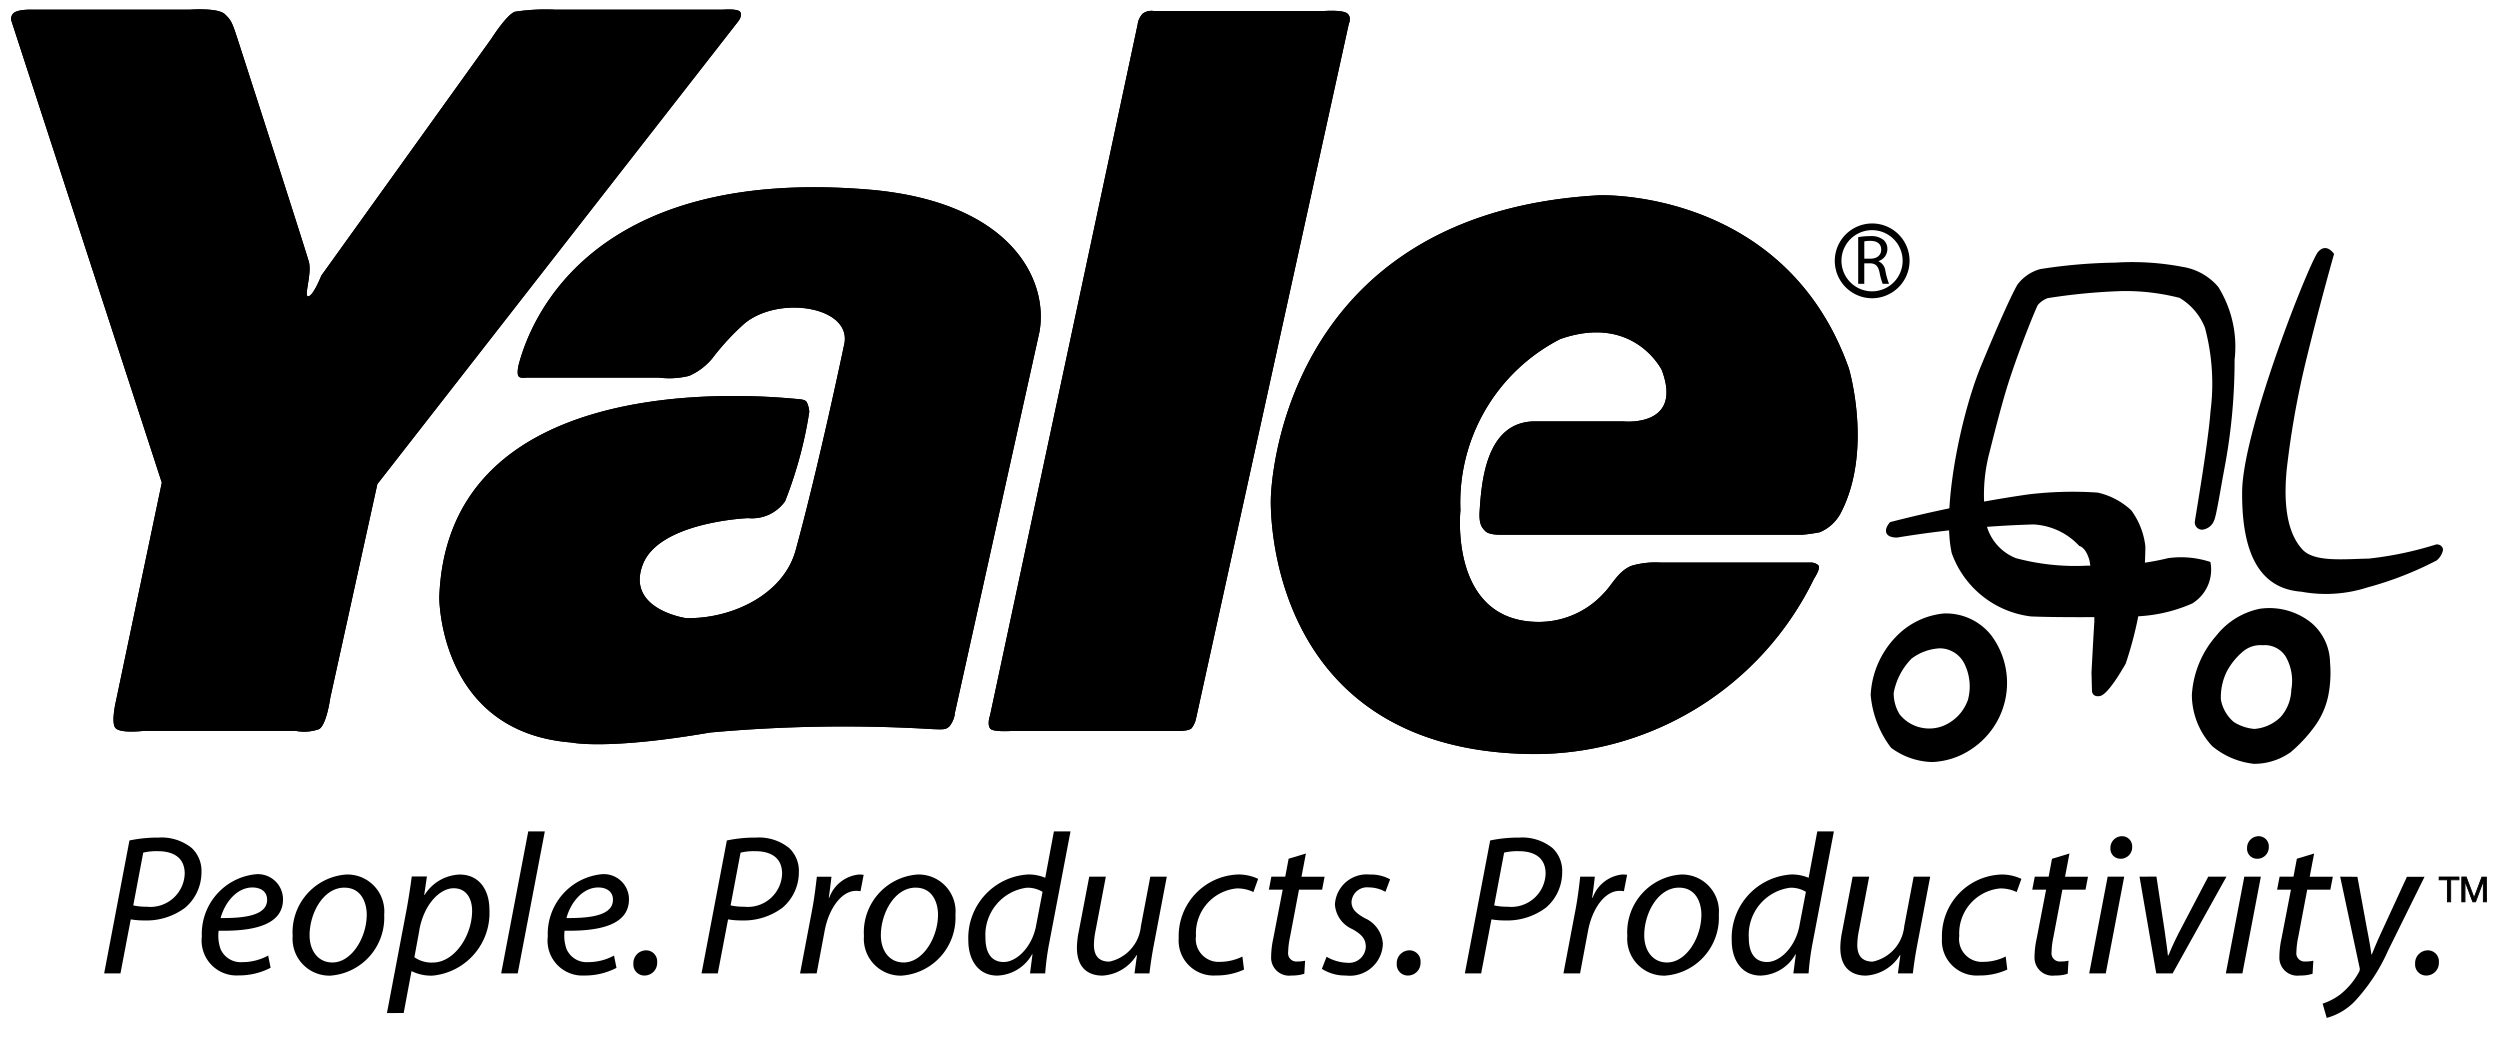 <?xml version="1.0"?>
<svg xmlns="http://www.w3.org/2000/svg" id="Ebene_1" data-name="Ebene 1" viewBox="0 0 100 41.625" width="200" height="83"><title>Yale-1C</title><path d="M4.521,28.034l1.821-8.67L.314.857A.31.31,0,0,1,.386.534C.528.391.979.389.979.389H7.455S8.588.3,8.871.57s.3.357.571,1.185c.869,2.689,2.705,8.4,2.8,8.753.125.466-.2,1.363-.038,1.381.2.023.538-.832.538-.832L19.57,1.543s.6-.947.936-1.071A8.144,8.144,0,0,1,22.146.389h6.7s.61-.052.7.091c.108.173-.108.413-.108.413L14.989,19.422,13.1,28s-.145,1.072-.448,1.252a1.786,1.786,0,0,1-.933.072H5.6s-.9.108-1.111-.108.034-1.183.034-1.183ZM37.27,29.253a59.492,59.492,0,0,0-8.935.136c-4.16.717-5.561.4-5.561.4-5.317-.415-5.3-5.817-5.3-5.817.3-8.657,11.231-8.242,14.125-7.984.443.039.538.036.619.149a1.068,1.068,0,0,1,.1.389,16.745,16.745,0,0,1-.969,3.58,1.623,1.623,0,0,1-1.49.681s-3.568.145-4.222,1.865c-.682,1.794,1.727,2.147,1.727,2.147,1.812.046,3.915-.925,4.407-2.721.935-3.407,1.939-8.216,1.939-8.216.393-1.543-2.584-2.044-3.99-.884a9.861,9.861,0,0,0-1.293,1.4,2.528,2.528,0,0,1-.925.7,3.325,3.325,0,0,1-1.22.072H20.962s-.238.041-.308-.054-.016-.379,0-.443c.471-1.819,2.889-7.952,14-7.051,5.843.474,7.283,3.708,6.893,5.739L38.166,28.573a1.058,1.058,0,0,1-.215.556c-.144.142-.221.142-.681.124Zm2.3-.538L45.491.987A.762.762,0,0,1,45.7.543a.6.6,0,0,1,.444-.1h6.818s.763-.058.945.1.056.417.056.417L47.836,28.823a.945.945,0,0,1-.18.394c-.137.144-.74.108-.74.108H40.463s-.753.055-.879-.088c-.142-.163-.018-.521-.018-.521Zm24.611-4.9c.338-.319.593-.928,1.167-1.126a3.475,3.475,0,0,1,1.114-.118h6.009a.469.469,0,0,1,.322.1c.126.119-.126.479-.18.582a12.468,12.468,0,0,1-11.373,7C50.437,30.078,50.836,20,50.836,20S50.98,8.554,64.017,7.835c0,0,7.445-.286,10.009,6.942,0,0,.976,3.271-.314,5.785a1.7,1.7,0,0,1-.851.791,6.573,6.573,0,0,1-.7.1H60.17s-.543.031-.714-.132-.276-.312-.242-.835c.082-1.309.309-3.579,2.226-3.58,1.306,0,3.528,0,3.528,0s2.422.263,1.554-2.057c0,0-1.116-2.271-4.066-1.25a7.368,7.368,0,0,0-4.013,6.876s-.479,4.477,3.152,4.477a3.527,3.527,0,0,0,2.582-1.134Z"/><path d="M4.521,28.034l1.821-8.67L.314.857A.31.31,0,0,1,.386.534C.528.391.979.389.979.389H7.455S8.588.3,8.871.57s.3.357.571,1.185c.869,2.689,2.705,8.4,2.8,8.753.125.466-.2,1.363-.038,1.381.2.023.538-.832.538-.832L19.57,1.543s.6-.947.936-1.071A8.144,8.144,0,0,1,22.146.389h6.7s.61-.052.7.091c.108.173-.108.413-.108.413L14.989,19.422,13.1,28s-.145,1.072-.448,1.252a1.786,1.786,0,0,1-.933.072H5.6s-.9.108-1.111-.108.034-1.183.034-1.183Z"/><path d="M37.27,29.253a59.492,59.492,0,0,0-8.935.136c-4.16.717-5.561.4-5.561.4-5.317-.415-5.3-5.817-5.3-5.817.3-8.657,11.231-8.242,14.125-7.984.443.039.538.036.619.149a1.068,1.068,0,0,1,.1.389,16.745,16.745,0,0,1-.969,3.58,1.623,1.623,0,0,1-1.49.681s-3.568.145-4.222,1.865c-.682,1.794,1.727,2.147,1.727,2.147,1.812.046,3.915-.925,4.407-2.721.935-3.407,1.939-8.216,1.939-8.216.393-1.543-2.584-2.044-3.99-.884a9.861,9.861,0,0,0-1.293,1.4,2.528,2.528,0,0,1-.925.7,3.325,3.325,0,0,1-1.22.072H20.962s-.238.041-.308-.054-.016-.379,0-.443c.471-1.819,2.889-7.952,14-7.051,5.843.474,7.283,3.708,6.893,5.739L38.166,28.573a1.058,1.058,0,0,1-.215.556c-.144.142-.221.142-.681.124Z"/><path d="M39.566,28.715,45.491.987A.762.762,0,0,1,45.7.543a.6.6,0,0,1,.444-.1h6.818s.763-.058.945.1.056.417.056.417L47.836,28.823a.945.945,0,0,1-.18.394c-.137.144-.74.108-.74.108H40.463s-.753.055-.879-.088c-.142-.163-.018-.521-.018-.521Z"/><path d="M64.177,23.813c.338-.319.593-.928,1.167-1.126a3.475,3.475,0,0,1,1.114-.118h6.009a.469.469,0,0,1,.322.1c.126.119-.126.479-.18.582a12.468,12.468,0,0,1-11.373,7C50.437,30.078,50.836,20,50.836,20S50.98,8.554,64.017,7.835c0,0,7.445-.286,10.009,6.942,0,0,.976,3.271-.314,5.785a1.7,1.7,0,0,1-.851.791,6.573,6.573,0,0,1-.7.1H60.17s-.543.031-.714-.132-.276-.312-.242-.835c.082-1.309.309-3.579,2.226-3.58,1.306,0,3.528,0,3.528,0s2.422.263,1.554-2.057c0,0-1.116-2.271-4.066-1.25a7.368,7.368,0,0,0-4.013,6.876s-.479,4.477,3.152,4.477a3.527,3.527,0,0,0,2.582-1.134Z"/><path d="M74.957,11.966a1.5,1.5,0,1,1,1.505-1.5A1.507,1.507,0,0,1,74.957,11.966Zm0-2.732a1.227,1.227,0,1,0,1.227,1.227A1.228,1.228,0,0,0,74.957,9.234Z"/><path d="M74.4,11.386h.245v-.822h.232c.222.007.325.108.381.368a2.525,2.525,0,0,0,.125.454h.254a3.175,3.175,0,0,1-.146-.521.481.481,0,0,0-.278-.384v-.007a.5.5,0,0,0,.358-.483.475.475,0,0,0-.149-.361.782.782,0,0,0-.55-.156,2.59,2.59,0,0,0-.471.041v1.871Zm.245-1.7a1.067,1.067,0,0,1,.243-.022c.258,0,.436.107.436.354,0,.217-.166.36-.428.36h-.25V9.686Z" fill-rule="evenodd"/><path d="M4.028,39.054h.654l.413-2.168a3.3,3.3,0,0,0,.551.043,2.586,2.586,0,0,0,1.639-.517A1.865,1.865,0,0,0,7.932,35a1.259,1.259,0,0,0-.392-.979,1.929,1.929,0,0,0-1.325-.417,5.544,5.544,0,0,0-1.172.116L4.028,39.054ZM5.6,34.207a2.3,2.3,0,0,1,.583-.057c.617,0,1.077.254,1.077.9a1.378,1.378,0,0,1-1.525,1.328,2.381,2.381,0,0,1-.539-.053l.4-2.118Z" fill-rule="evenodd"/><path d="M10.614,38.335a2.154,2.154,0,0,1-1.046.266A.877.877,0,0,1,8.7,38.08a1.609,1.609,0,0,1-.079-.739c1.435.027,2.583-.241,2.583-1.261a1.009,1.009,0,0,0-1.14-1,2.406,2.406,0,0,0-2.117,2.492,1.4,1.4,0,0,0,1.476,1.562,2.733,2.733,0,0,0,1.283-.307l-.1-.5ZM10.566,36.1c0,.6-.819.744-1.865.732.162-.608.641-1.226,1.275-1.226.347,0,.59.175.59.486V36.1Z" fill-rule="evenodd"/><path d="M13.115,39.142A2.329,2.329,0,0,0,15.263,36.7a1.482,1.482,0,0,0-1.519-1.614,2.323,2.323,0,0,0-2.153,2.464,1.479,1.479,0,0,0,1.515,1.593Zm.067-.527c-.561,0-.912-.462-.912-1.092,0-.889.554-1.91,1.393-1.91.7,0,.9.632.9,1.085,0,.9-.595,1.917-1.378,1.917Z" fill-rule="evenodd"/><path d="M16.045,40.643l.313-1.675h.017a1.747,1.747,0,0,0,.836.174,2.525,2.525,0,0,0,2.274-2.655c0-.711-.354-1.4-1.2-1.4a1.735,1.735,0,0,0-1.4.819h-.016l.109-.742h-.608c-.052.391-.131.919-.219,1.386l-.777,4.094Zm.626-3.324c.2-1.086.853-1.682,1.376-1.682.564,0,.744.491.744.9,0,1.015-.718,2.081-1.576,2.081a1.188,1.188,0,0,1-.74-.214l.2-1.084Z" fill-rule="evenodd"/><polygon points="20.62 39.054 21.708 33.356 21.043 33.356 19.956 39.054 20.62 39.054 20.62 39.054"/><path d="M24.489,38.335a2.154,2.154,0,0,1-1.046.266.877.877,0,0,1-.863-.522,1.609,1.609,0,0,1-.079-.739c1.435.027,2.583-.241,2.583-1.261a1.009,1.009,0,0,0-1.14-1,2.406,2.406,0,0,0-2.117,2.492A1.4,1.4,0,0,0,23.3,39.138a2.733,2.733,0,0,0,1.283-.307l-.1-.5ZM24.441,36.1c0,.6-.819.744-1.865.732.162-.608.641-1.226,1.275-1.226.347,0,.59.175.59.486V36.1Z" fill-rule="evenodd"/><path d="M25.706,39.139a.507.507,0,0,0,.509-.53.444.444,0,0,0-.449-.481.513.513,0,0,0-.505.539.441.441,0,0,0,.437.472Z"/><path d="M27.993,39.054h.654l.413-2.168a3.3,3.3,0,0,0,.551.043,2.586,2.586,0,0,0,1.639-.517A1.865,1.865,0,0,0,31.9,35a1.259,1.259,0,0,0-.392-.979,1.929,1.929,0,0,0-1.325-.417,5.545,5.545,0,0,0-1.172.116l-1.015,5.329Zm1.575-4.847a2.3,2.3,0,0,1,.583-.057c.617,0,1.077.254,1.077.9A1.378,1.378,0,0,1,29.7,36.378a2.381,2.381,0,0,1-.539-.053l.4-2.118Z" fill-rule="evenodd"/><path d="M32.614,39.054l.321-1.712c.168-.9.681-1.6,1.257-1.6a.973.973,0,0,1,.181.014L34.5,35.1a1.169,1.169,0,0,0-.19-.014,1.412,1.412,0,0,0-1.19.931H33.1c.045-.3.077-.573.108-.843h-.586c-.043.36-.1.875-.2,1.381l-.474,2.5Z"/><path d="M36.034,39.142A2.329,2.329,0,0,0,38.182,36.7a1.482,1.482,0,0,0-1.519-1.614,2.323,2.323,0,0,0-2.152,2.464,1.479,1.479,0,0,0,1.515,1.593Zm.068-.527c-.562,0-.912-.462-.912-1.092,0-.889.554-1.91,1.393-1.91.7,0,.9.632.9,1.085,0,.9-.595,1.917-1.378,1.917Z" fill-rule="evenodd"/><path d="M42.133,33.356l-.348,1.861a1.748,1.748,0,0,0-.686-.133,2.55,2.55,0,0,0-2.4,2.645c0,.8.411,1.412,1.159,1.412a1.664,1.664,0,0,0,1.4-.856h.016l-.1.768h.609a10.689,10.689,0,0,1,.164-1.23l.852-4.467Zm-.714,3.782c-.167.873-.788,1.458-1.3,1.458-.572,0-.732-.487-.732-.957a1.911,1.911,0,0,1,1.655-2.023,1.156,1.156,0,0,1,.635.165l-.26,1.357Z" fill-rule="evenodd"/><path d="M46,35.173l-.378,1.99a1.606,1.606,0,0,1-1.264,1.418c-.456,0-.62-.274-.62-.676a3.081,3.081,0,0,1,.066-.569l.412-2.163H43.55l-.419,2.192a3.381,3.381,0,0,0-.075.653c0,.883.526,1.124,1.025,1.124a1.728,1.728,0,0,0,1.369-.822h.016l-.1.732h.6c.037-.322.092-.7.173-1.129l.523-2.751Z"/><path d="M49.7,38.374a2.038,2.038,0,0,1-.9.216.916.916,0,0,1-.967-1.038,1.811,1.811,0,0,1,1.645-1.909,1.493,1.493,0,0,1,.659.146l.19-.528a1.829,1.829,0,0,0-.806-.176,2.47,2.47,0,0,0-2.381,2.551,1.4,1.4,0,0,0,1.493,1.5A2.629,2.629,0,0,0,49.76,38.9l-.065-.526Z"/><path d="M51.549,34.455l-.135.718h-.557l-.1.521h.555l-.379,1.963a3.586,3.586,0,0,0-.085.728.721.721,0,0,0,.817.753,1.607,1.607,0,0,0,.514-.07l.032-.524a1.351,1.351,0,0,1-.313.031.331.331,0,0,1-.367-.376,3.259,3.259,0,0,1,.077-.619l.357-1.885h.928l.1-.521h-.927l.177-.931-.7.212Z"/><path d="M52.884,38.872a1.756,1.756,0,0,0,.965.266,1.322,1.322,0,0,0,1.482-1.279,1.21,1.21,0,0,0-.725-1.021c-.347-.194-.533-.366-.533-.652a.625.625,0,0,1,.692-.583,1.384,1.384,0,0,1,.669.177l.187-.5a1.588,1.588,0,0,0-.808-.193,1.279,1.279,0,0,0-1.406,1.2,1.163,1.163,0,0,0,.7.99c.4.223.539.413.539.716a.672.672,0,0,1-.739.634,1.764,1.764,0,0,1-.835-.241l-.191.493Z"/><path d="M56.333,39.139a.507.507,0,0,0,.509-.53.444.444,0,0,0-.449-.481.513.513,0,0,0-.505.539.442.442,0,0,0,.438.472Z"/><path d="M58.62,39.054h.654l.413-2.168a3.3,3.3,0,0,0,.551.043,2.586,2.586,0,0,0,1.639-.517A1.864,1.864,0,0,0,62.525,35a1.259,1.259,0,0,0-.392-.979,1.929,1.929,0,0,0-1.325-.417,5.543,5.543,0,0,0-1.172.116L58.62,39.054ZM60.2,34.207a2.3,2.3,0,0,1,.583-.057c.617,0,1.077.254,1.077.9a1.378,1.378,0,0,1-1.525,1.328,2.38,2.38,0,0,1-.539-.053l.4-2.118Z" fill-rule="evenodd"/><path d="M63.242,39.054l.321-1.712c.168-.9.681-1.6,1.257-1.6a.97.97,0,0,1,.181.014l.129-.657a1.169,1.169,0,0,0-.19-.014,1.412,1.412,0,0,0-1.19.931h-.023c.045-.3.077-.573.108-.843h-.586c-.043.36-.1.875-.2,1.381l-.474,2.5Z"/><path d="M66.661,39.142A2.329,2.329,0,0,0,68.809,36.7a1.482,1.482,0,0,0-1.519-1.614,2.323,2.323,0,0,0-2.152,2.464,1.479,1.479,0,0,0,1.515,1.593Zm.068-.527c-.561,0-.912-.462-.912-1.092,0-.889.554-1.91,1.393-1.91.7,0,.9.632.9,1.085,0,.9-.595,1.917-1.378,1.917Z" fill-rule="evenodd"/><path d="M72.76,33.356l-.348,1.861a1.747,1.747,0,0,0-.685-.133,2.55,2.55,0,0,0-2.4,2.645c0,.8.411,1.412,1.159,1.412a1.664,1.664,0,0,0,1.4-.856H71.9l-.1.768h.61a10.684,10.684,0,0,1,.164-1.23l.852-4.467Zm-.715,3.782c-.167.873-.788,1.458-1.3,1.458-.572,0-.732-.487-.732-.957a1.911,1.911,0,0,1,1.655-2.023,1.156,1.156,0,0,1,.635.165l-.26,1.357Z" fill-rule="evenodd"/><path d="M76.626,35.173l-.378,1.99a1.606,1.606,0,0,1-1.264,1.418c-.456,0-.62-.274-.62-.676a3.082,3.082,0,0,1,.066-.569l.412-2.163h-.664l-.419,2.192a3.374,3.374,0,0,0-.075.653c0,.883.526,1.124,1.025,1.124a1.728,1.728,0,0,0,1.369-.822h.016l-.1.732h.6c.037-.322.092-.7.173-1.129l.523-2.751Z"/><path d="M80.323,38.374a2.039,2.039,0,0,1-.9.216.916.916,0,0,1-.967-1.038A1.811,1.811,0,0,1,80.1,35.644a1.492,1.492,0,0,1,.659.146l.19-.528a1.829,1.829,0,0,0-.806-.176,2.47,2.47,0,0,0-2.381,2.551,1.4,1.4,0,0,0,1.493,1.5,2.629,2.629,0,0,0,1.128-.238l-.064-.526Z"/><path d="M82.177,34.455l-.135.718h-.557l-.1.521h.555l-.379,1.963a3.586,3.586,0,0,0-.085.728.721.721,0,0,0,.817.753,1.607,1.607,0,0,0,.514-.07l.032-.524a1.353,1.353,0,0,1-.313.031.331.331,0,0,1-.367-.376,3.247,3.247,0,0,1,.077-.619l.357-1.885h.928l.1-.521H82.7l.177-.931-.7.212Z"/><path d="M84.333,39.054l.741-3.881H84.41l-.741,3.881Zm.588-4.6a.461.461,0,0,0,.472-.469.407.407,0,0,0-.414-.436.466.466,0,0,0-.458.471.4.4,0,0,0,.392.433Z" fill-rule="evenodd"/><path d="M85.688,35.173l.671,3.881h.656l2.16-3.881h-.73l-1.184,2.259c-.225.443-.329.7-.414.9h-.022c-.016-.213-.066-.512-.124-.953l-.334-2.21Z"/><path d="M89.815,39.054l.741-3.881h-.664l-.741,3.881Zm.588-4.6a.461.461,0,0,0,.472-.469.407.407,0,0,0-.414-.436.466.466,0,0,0-.458.471.4.4,0,0,0,.392.433Z" fill-rule="evenodd"/><path d="M92,34.455l-.135.718h-.557l-.1.521h.555l-.379,1.963a3.586,3.586,0,0,0-.085.728.721.721,0,0,0,.817.753,1.607,1.607,0,0,0,.514-.07l.032-.524a1.352,1.352,0,0,1-.313.031.331.331,0,0,1-.367-.376,3.247,3.247,0,0,1,.077-.619l.357-1.885h.928l.1-.521h-.928l.177-.931-.7.212Z"/><path d="M93.738,35.173l.778,3.645a.237.237,0,0,1-.02.176,2.933,2.933,0,0,1-.75.9,2.447,2.447,0,0,1-.711.373l.163.572a2.471,2.471,0,0,0,1.129-.67,7.388,7.388,0,0,0,1.338-2.042l1.458-2.95h-.707l-.994,2.16c-.2.43-.31.7-.412.951h-.02c-.039-.29-.089-.576-.176-1.023l-.384-2.087Z"/><path d="M97.19,39.139a.507.507,0,0,0,.509-.53.444.444,0,0,0-.449-.481.513.513,0,0,0-.505.539.442.442,0,0,0,.438.472Z"/><path d="M83.685,22.514a13.87,13.87,0,0,1,.19,2.443c-.02.244-.114,2.028-.114,2.028l.02.752s.018.243.32.188.825-.939,1.033-1.3a15.142,15.142,0,0,0,.789-4.7,3.013,3.013,0,0,0-.564-1.448,2.883,2.883,0,0,0-1.353-.714,14.978,14.978,0,0,0-2.8.075,52.549,52.549,0,0,0-5.523,1.109s-.225.226-.152.432.433.188.433.188a41.034,41.034,0,0,1,5.468-.526,2.691,2.691,0,0,1,1.84.864s.265.038.413.6Z"/><path d="M92.326,14.644c.574-2.378,1.167-4.455,1.167-4.455s-.3-.469-.639-.085-3.028,7.143-3.049,9.623c-.02,2.4.655,3.884,2.371,4.012a5.448,5.448,0,0,0,2.659-.172,13.726,13.726,0,0,0,2.776-1.083.744.744,0,0,0,.24-.364c.052-.154-.083-.286-.253-.279a14.041,14.041,0,0,1-2.711.57c-1.028.02-2.191.149-2.664-.366s-.8-1.453-.629-3.213a35.263,35.263,0,0,1,.732-4.188Z"/><path d="M88.533,22.553a1.593,1.593,0,0,1-.73,1.659,6.156,6.156,0,0,1-2.633.52c-.776.038-2.891.041-3.834,0a3.872,3.872,0,0,1-3.18-2.534c-.41-1.8.366-5.563,1.18-7.533s1.242-2.87,1.449-3.239a1.7,1.7,0,0,1,.93-.632,21.185,21.185,0,0,1,3-.257,10.748,10.748,0,0,1,2.7.17,2.356,2.356,0,0,1,1.433.806,4.532,4.532,0,0,1,.654,2.923,23.186,23.186,0,0,1-.427,4.459c-.141.768-.314,1.838-.394,1.985a.57.57,0,0,1-.394.356.29.29,0,0,1-.378-.32c.02-.168.539-3.164.626-4.407a8.707,8.707,0,0,0-.221-3.358,2.419,2.419,0,0,0-1.02-1.2,8.752,8.752,0,0,0-2.311-.273,23.908,23.908,0,0,0-2.981.284.939.939,0,0,0-.394.276c-.056.083-.659,1.534-1.141,3-.263.8-.575,2.021-.8,2.918a6.64,6.64,0,0,0-.088,3.016,1.972,1.972,0,0,0,1.15,1.222,9.263,9.263,0,0,0,2.876.3c.742,0,1.414-.026,1.953-.075a10.1,10.1,0,0,0,1.278-.226,3.765,3.765,0,0,1,1.691.152Z"/><path d="M90.618,25.888a.992.992,0,0,1,.935.454,1.966,1.966,0,0,1,.224,1.333,1.717,1.717,0,0,1-.417,1.08,1.678,1.678,0,0,1-1.066.49,1.833,1.833,0,0,1-.82-.276,1.523,1.523,0,0,1-.521-.9,2.324,2.324,0,0,1,.227-1.108,2.666,2.666,0,0,1,.681-.84,1.069,1.069,0,0,1,.757-.234Zm-1.83-.407a3.962,3.962,0,0,0-1,2.4,3.038,3.038,0,0,0,.814,2.052,3.138,3.138,0,0,0,1.688.713,2.546,2.546,0,0,0,1.464-.469,5.97,5.97,0,0,0,.976-1.055,3.191,3.191,0,0,0,.528-1.2,4.772,4.772,0,0,0,.073-1.351,2.124,2.124,0,0,0-.743-1.577,2.688,2.688,0,0,0-2.074-.57,2.975,2.975,0,0,0-1.729,1.059Z"/><path d="M77.871,24.612a2.316,2.316,0,0,1,1.873.884,3.187,3.187,0,0,1-.784,4.549,3.025,3.025,0,0,1-1.593.528A2.879,2.879,0,0,1,75.719,30a4.066,4.066,0,0,1-.817-2.119,3.611,3.611,0,0,1,.982-2.3,3.066,3.066,0,0,1,1.987-.971Zm-1.345,1.829a2.644,2.644,0,0,0-.7,1.356,1.593,1.593,0,0,0,.237.861,1.488,1.488,0,0,0,.6.453,1.534,1.534,0,0,0,1.152.01,1.756,1.756,0,0,0,.989-1.043,2.057,2.057,0,0,0-.118-1.4,1.113,1.113,0,0,0-1.005-.667,2.039,2.039,0,0,0-1.158.428Z"/><polygon points="98.04 36.179 98.172 36.179 98.172 35.295 98.504 35.295 98.504 35.184 97.708 35.184 97.708 35.295 98.04 35.295 98.04 36.179 98.04 36.179"/><path d="M98.19,36.2h-.167v-.883h-.332v-.146h.831v.146H98.19Zm-.132-.035h.1v-.883h.332V35.2h-.761v.077h.332Z"/><polygon points="98.617 36.179 98.742 36.179 98.742 35.351 98.745 35.351 99.056 36.179 99.169 36.179 99.479 35.351 99.482 35.351 99.482 36.179 99.608 36.179 99.608 35.184 99.426 35.184 99.111 36.02 98.798 35.184 98.617 35.184 98.617 36.179 98.617 36.179"/><path d="M99.625,36.2h-.16v-.757l-.284.757h-.137l0-.011-.28-.745V36.2H98.6v-1.03h.211l0,.011.3.793.3-.8h.211Zm-.125-.035h.091V35.2h-.152l-.327.868-.326-.868h-.152v.96h.091v-.828h.029l.007.011.307.817h.089l.311-.828H99.5l0,.017Z"/></svg>
